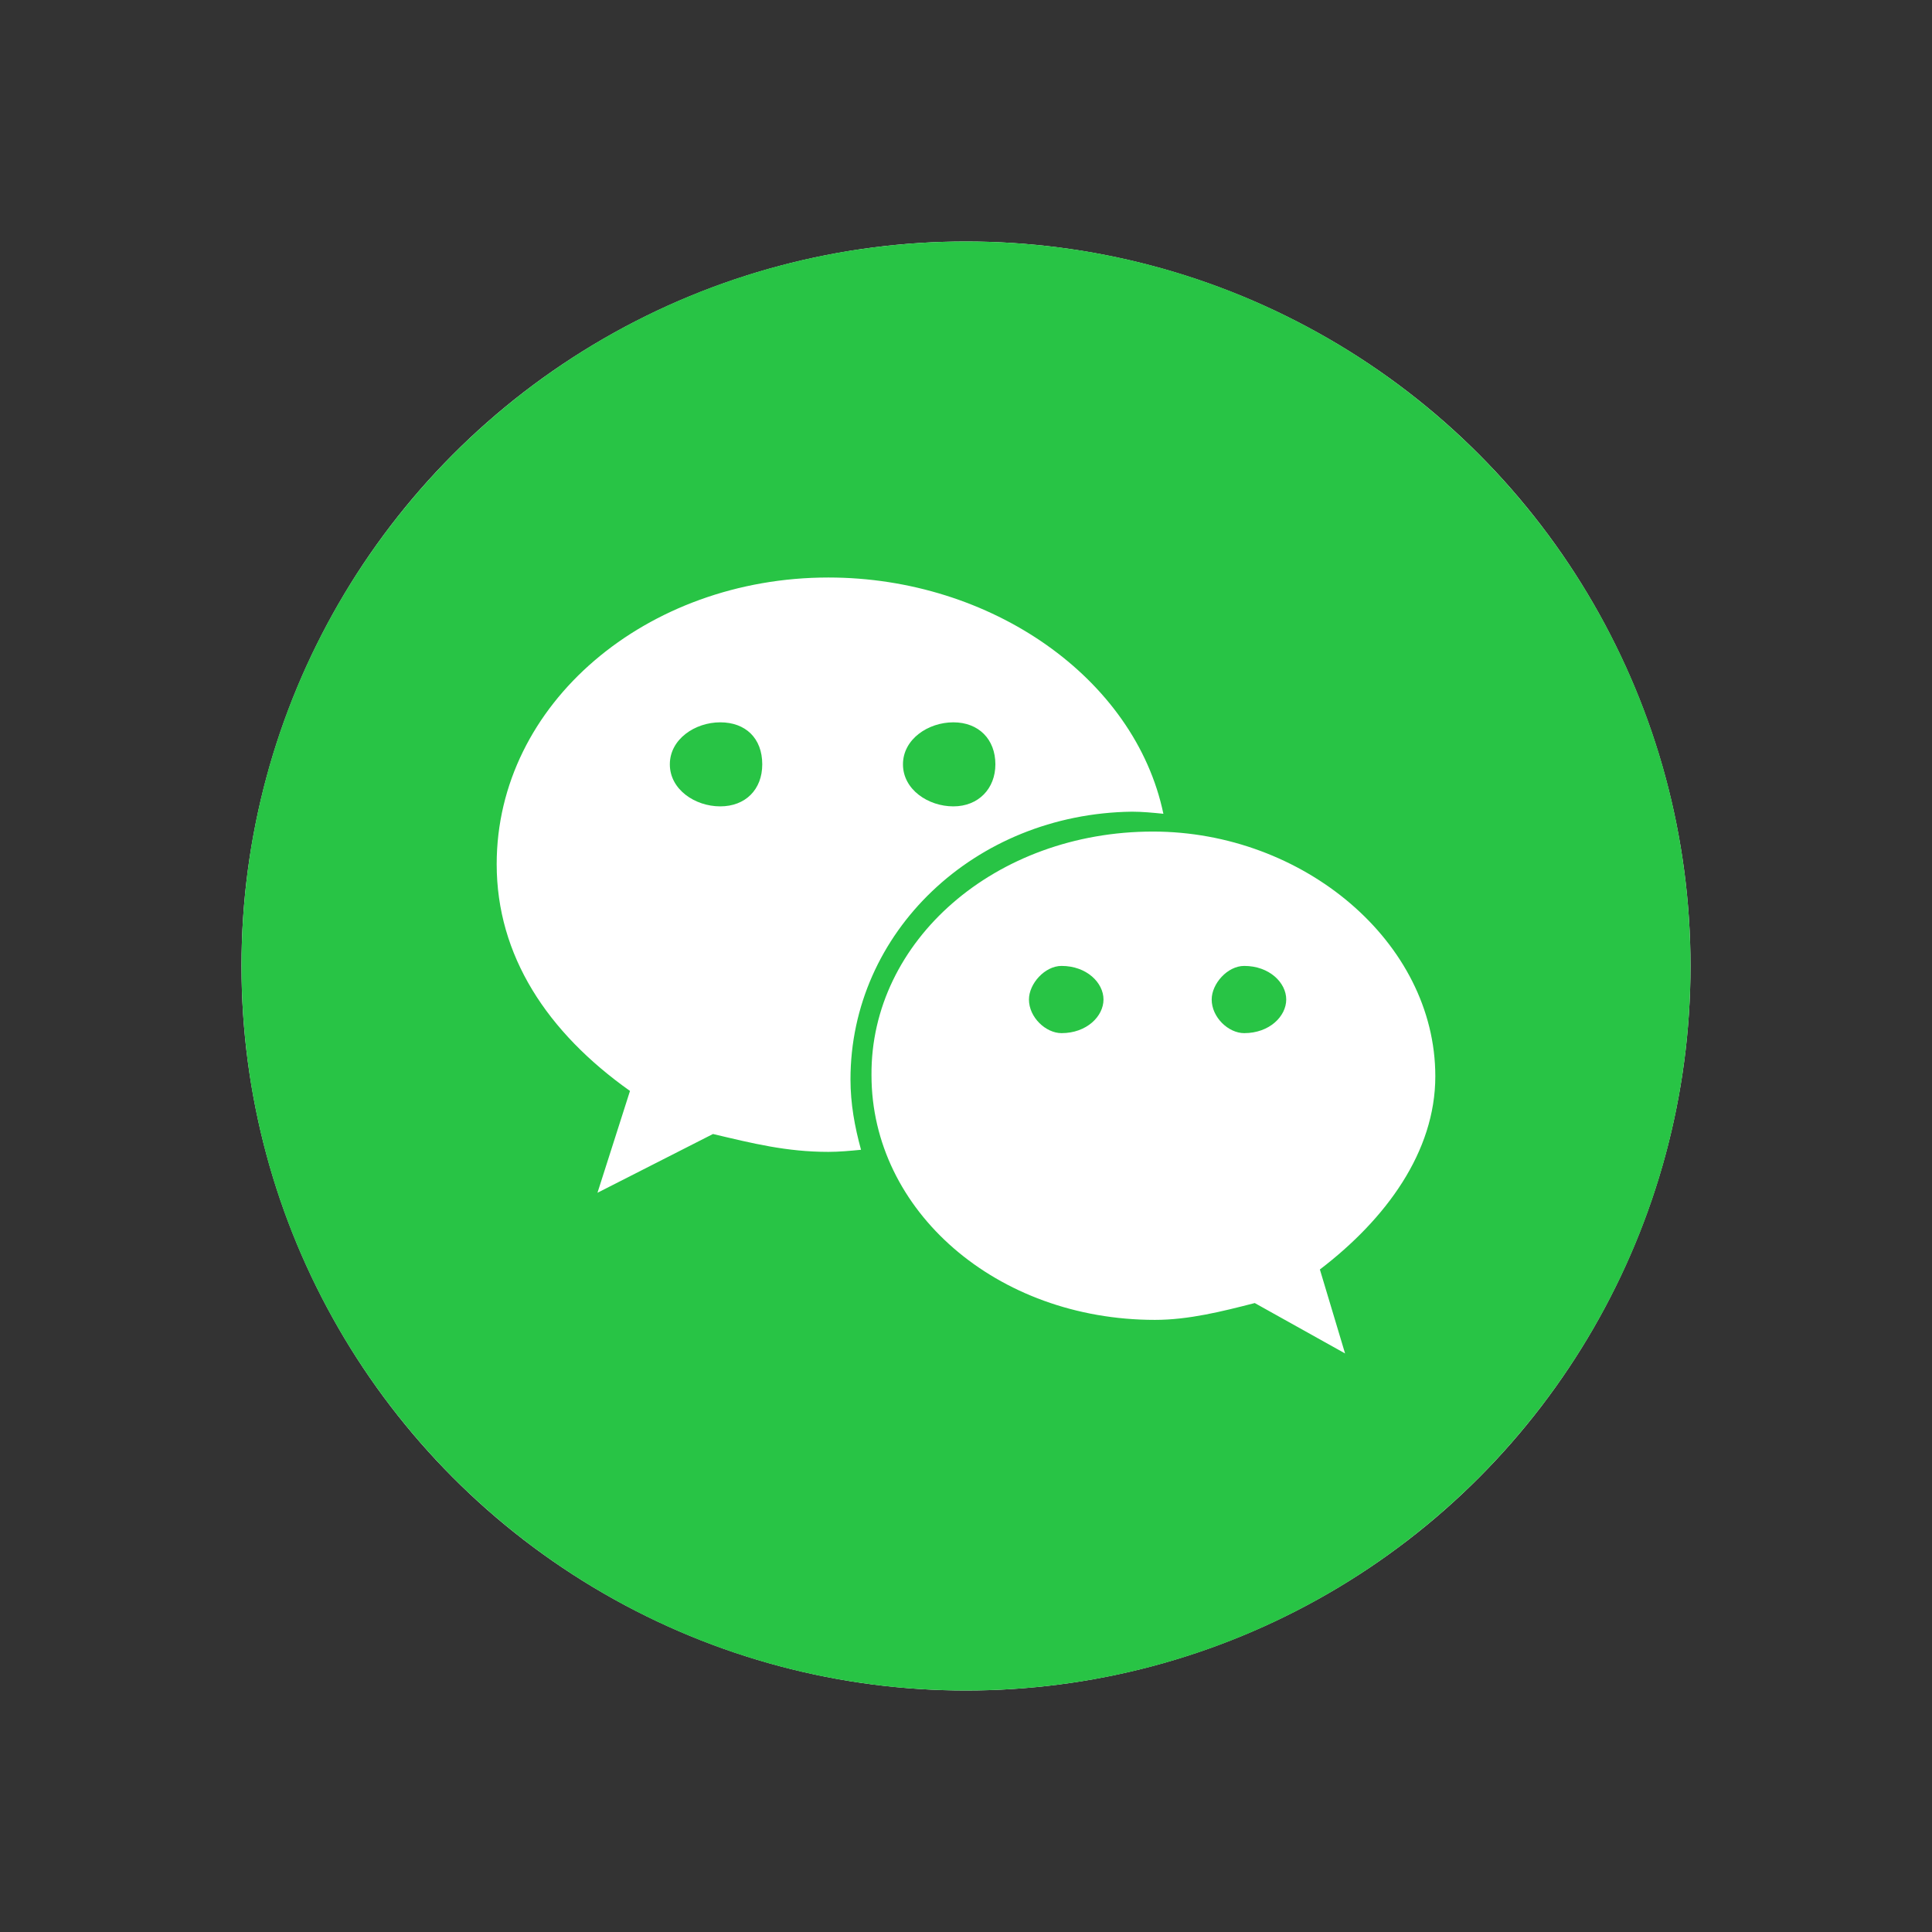 <svg width="24" height="24" viewBox="0 0 24 24" fill="none" xmlns="http://www.w3.org/2000/svg">
<rect x="0" y="0" width="24" height="24" fill="#333333" stroke="none"/>
<g clip-path="url(#clip0_759_3629)">
<circle cx="12" cy="12" r="9" fill="white"/>
<path d="M8.947 8.973C8.634 8.973 8.321 9.182 8.321 9.495C8.321 9.808 8.634 10.017 8.947 10.017C9.26 10.017 9.469 9.808 9.469 9.495C9.469 9.169 9.26 8.973 8.947 8.973ZM13.187 11.999C12.978 11.999 12.782 12.221 12.782 12.416C12.782 12.638 12.991 12.834 13.187 12.834C13.499 12.834 13.708 12.625 13.708 12.416C13.708 12.208 13.499 11.999 13.187 11.999ZM11.843 10.017C12.156 10.017 12.365 9.795 12.365 9.495C12.365 9.182 12.156 8.973 11.843 8.973C11.53 8.973 11.217 9.182 11.217 9.495C11.217 9.808 11.53 10.017 11.843 10.017ZM15.456 11.999C15.247 11.999 15.052 12.221 15.052 12.416C15.052 12.638 15.26 12.834 15.456 12.834C15.769 12.834 15.978 12.625 15.978 12.416C15.978 12.208 15.769 11.999 15.456 11.999Z" fill="#28C445"/>
<path d="M12 3C7.03 3 3 7.03 3 12C3 16.97 7.03 21 12 21C16.97 21 21 16.97 21 12C21 7.03 16.97 3 12 3ZM10.291 14.309C9.77 14.309 9.352 14.204 8.857 14.087L7.422 14.817L7.826 13.552C6.796 12.822 6.17 11.87 6.17 10.735C6.17 8.739 8.035 7.174 10.291 7.174C12.313 7.174 14.1 8.426 14.452 10.109C14.322 10.096 14.191 10.083 14.061 10.083C12.104 10.109 10.565 11.583 10.565 13.409C10.565 13.709 10.617 13.996 10.696 14.283C10.565 14.296 10.422 14.309 10.291 14.309ZM16.396 15.77L16.709 16.813L15.587 16.187C15.183 16.291 14.765 16.396 14.348 16.396C12.378 16.396 10.826 15.039 10.826 13.357C10.813 11.687 12.365 10.33 14.322 10.33C16.187 10.33 17.83 11.7 17.83 13.37C17.83 14.309 17.217 15.143 16.396 15.77Z" fill="#28C445"/>
</g>
<defs>
<clipPath id="clip0_759_3629">
<rect width="24" height="24" fill="white"/>
</clipPath>
</defs>
</svg>
